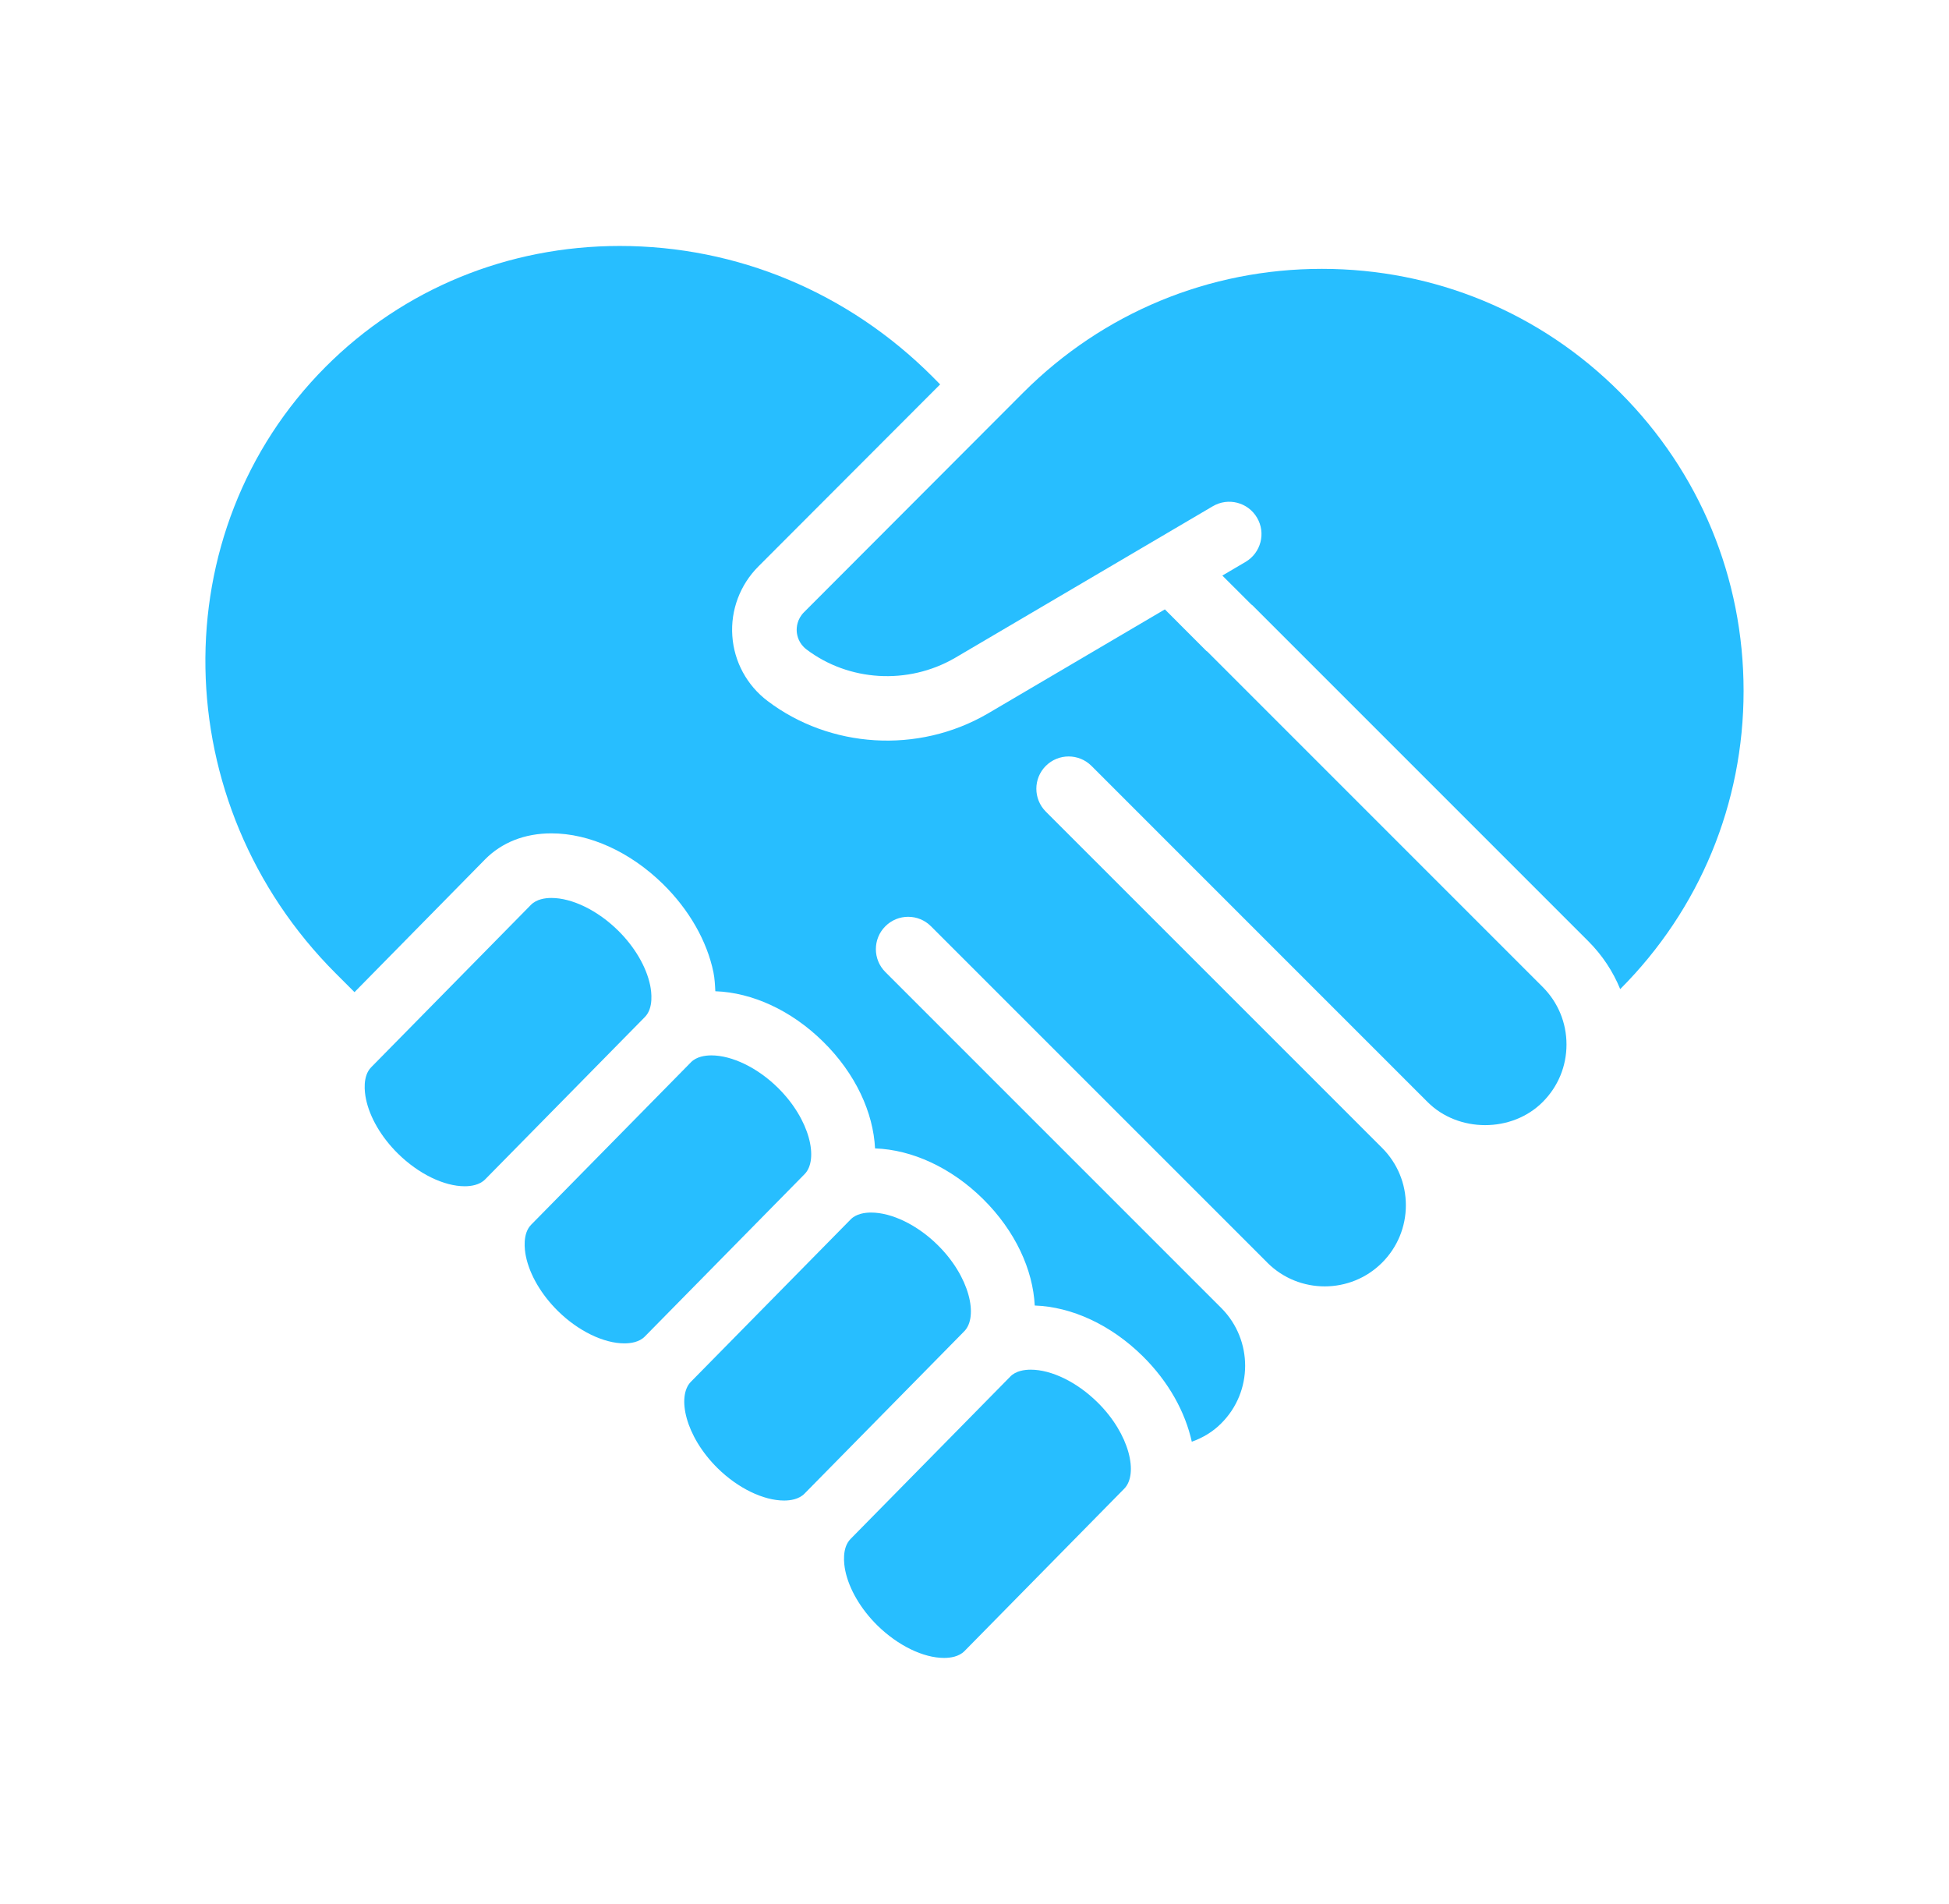 <?xml version="1.0" encoding="UTF-8"?> <svg xmlns="http://www.w3.org/2000/svg" width="43" height="42" viewBox="0 0 43 42" fill="none"><path d="M17.16 23.994C16.714 23.555 16.152 23.282 15.695 23.282C15.557 23.282 15.367 23.309 15.245 23.433L11.719 27.017C11.525 27.214 11.573 27.572 11.603 27.716C11.687 28.123 11.945 28.563 12.311 28.923C12.757 29.362 13.319 29.635 13.776 29.635C13.913 29.635 14.103 29.609 14.226 29.484L17.752 25.901C18.064 25.583 17.878 24.701 17.16 23.994Z" fill="#27BEFF"></path><path d="M14.344 21.735C14.26 21.328 14.002 20.888 13.637 20.528C13.184 20.082 12.622 19.809 12.165 19.809C12.027 19.809 11.838 19.836 11.715 19.96L8.189 23.544C7.995 23.741 8.044 24.099 8.074 24.243C8.157 24.65 8.415 25.09 8.781 25.45C9.234 25.896 9.796 26.169 10.253 26.169C10.391 26.169 10.58 26.142 10.703 26.018L14.229 22.434C14.422 22.237 14.374 21.88 14.344 21.735Z" fill="#27BEFF"></path><path d="M20.683 27.461C20.237 27.022 19.675 26.749 19.218 26.749C19.081 26.749 18.891 26.775 18.768 26.9L15.242 30.483C14.93 30.801 15.116 31.683 15.834 32.39C16.28 32.829 16.842 33.102 17.3 33.102C17.437 33.102 17.626 33.075 17.749 32.95L21.275 29.367C21.587 29.049 21.401 28.166 20.683 27.461Z" fill="#27BEFF"></path><path d="M22.74 30.215C22.603 30.215 22.413 30.241 22.291 30.366L18.765 33.95C18.571 34.147 18.619 34.504 18.649 34.649C18.733 35.056 18.991 35.496 19.356 35.856C19.81 36.302 20.371 36.574 20.829 36.574C20.966 36.574 21.156 36.548 21.279 36.423L24.804 32.84C25.117 32.523 24.93 31.64 24.212 30.934C23.759 30.488 23.198 30.215 22.74 30.215Z" fill="#27BEFF"></path><path d="M35.743 8.658C33.991 6.899 31.655 5.931 29.164 5.931C26.675 5.931 24.337 6.9 22.578 8.658L17.74 13.504C17.585 13.659 17.572 13.838 17.578 13.931C17.585 14.023 17.621 14.196 17.794 14.327C18.72 15.028 20.025 15.119 21.069 14.514L26.757 11.168C27.096 10.968 27.533 11.08 27.733 11.42C27.933 11.758 27.82 12.195 27.481 12.395L26.968 12.697L27.607 13.335C27.613 13.341 27.622 13.343 27.628 13.349L35.043 20.764C35.35 21.071 35.587 21.43 35.746 21.82C37.501 20.062 38.468 17.727 38.468 15.241C38.468 12.754 37.5 10.415 35.743 8.658Z" fill="#27BEFF"></path><path d="M26.636 14.373C26.63 14.367 26.621 14.365 26.615 14.359L25.7 13.443L21.787 15.745C20.248 16.638 18.309 16.505 16.934 15.463C16.479 15.119 16.196 14.597 16.157 14.029C16.117 13.46 16.327 12.901 16.732 12.496L20.742 8.48L20.57 8.306C18.713 6.45 16.263 5.426 13.673 5.426C11.208 5.426 8.904 6.371 7.187 8.089C3.562 11.721 3.66 17.726 7.408 21.474L7.821 21.887L10.699 18.961C11.07 18.584 11.577 18.384 12.165 18.384C13.007 18.384 13.905 18.793 14.63 19.505C15.207 20.073 15.598 20.761 15.74 21.447C15.769 21.591 15.775 21.729 15.782 21.867C16.599 21.895 17.46 22.29 18.159 22.978C18.882 23.689 19.267 24.549 19.306 25.334C20.123 25.362 20.984 25.757 21.683 26.445C22.404 27.156 22.79 28.015 22.829 28.8C23.646 28.828 24.506 29.224 25.206 29.912C25.789 30.486 26.15 31.155 26.294 31.804C26.543 31.716 26.764 31.582 26.947 31.396C27.644 30.699 27.645 29.567 26.954 28.864L26.952 28.862L19.533 21.443C19.394 21.304 19.324 21.122 19.324 20.939C19.324 20.756 19.393 20.573 19.533 20.434C19.811 20.155 20.262 20.155 20.54 20.434L27.958 27.851C27.96 27.854 27.961 27.856 27.964 27.858C28.662 28.552 29.796 28.551 30.492 27.855C30.83 27.517 31.017 27.066 31.017 26.588C31.017 26.11 30.83 25.66 30.492 25.322L23.073 17.904C22.795 17.625 22.795 17.174 23.073 16.896C23.352 16.618 23.802 16.618 24.081 16.896L31.496 24.311C32.174 24.99 33.357 24.991 34.035 24.311C34.375 23.972 34.561 23.521 34.561 23.042C34.561 22.562 34.374 22.111 34.035 21.772L26.636 14.373Z" fill="#27BEFF"></path></svg> 